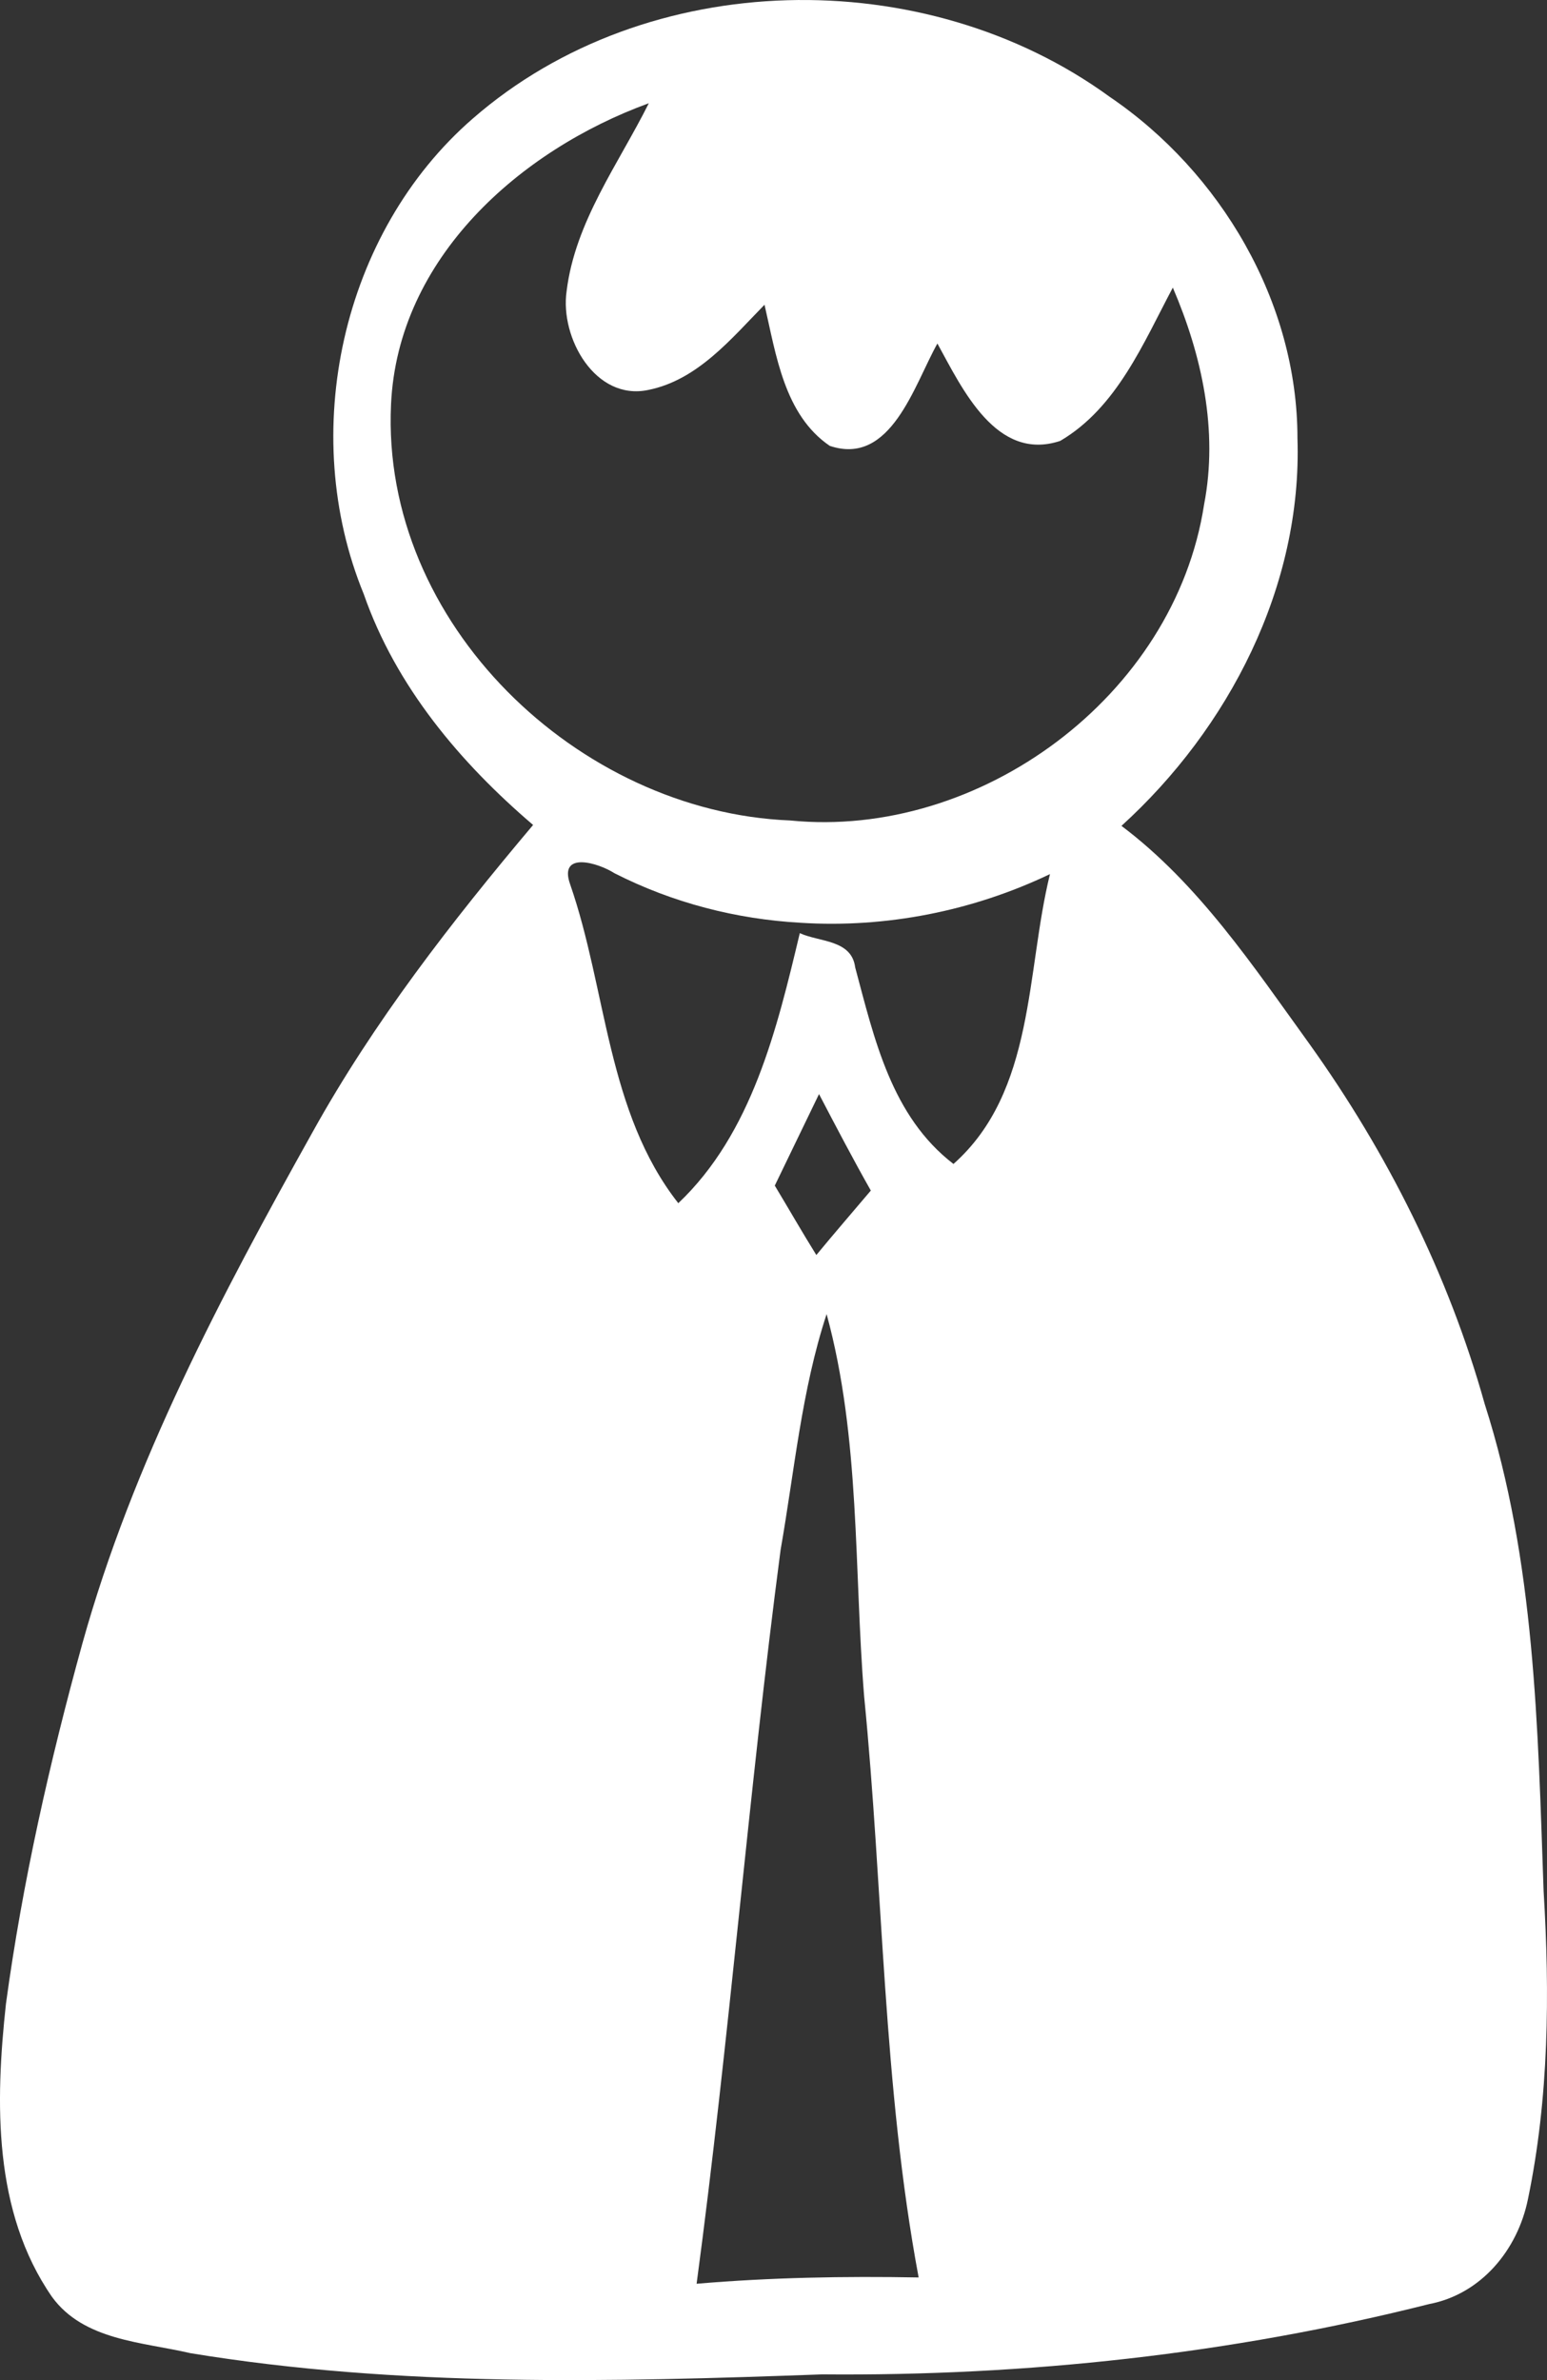 <svg width="78" height="120" viewBox="0 0 78 120" fill="none" xmlns="http://www.w3.org/2000/svg">
<rect x="0" y="0" width="78" height="120" fill="#333333" stroke="none"/>
<path d="M9.603 118.643C20.122 120.371 30.843 120.098 41.452 119.712C51.746 119.803 62.062 118.689 72.063 116.166C74.676 115.666 76.523 113.438 77.041 110.87C78.099 105.779 78.144 100.506 77.829 95.347C77.536 87.096 77.401 78.709 74.856 70.777C73.031 64.254 69.945 58.117 66.026 52.639C63.188 48.707 60.44 44.571 56.544 41.639C61.949 36.729 65.666 29.57 65.418 22.092C65.418 15.228 61.544 8.682 55.958 4.887C46.633 -1.909 32.623 -1.682 23.838 5.978C17.216 11.728 15.009 21.842 18.342 29.956C19.964 34.616 23.208 38.457 26.879 41.593C22.78 46.457 18.838 51.526 15.752 57.094C11.157 65.322 6.697 73.732 4.152 82.868C2.508 88.823 1.134 94.892 0.3 101.029C-0.24 105.984 -0.353 111.507 2.62 115.802C4.22 118.007 7.17 118.075 9.603 118.643ZM48.074 58.685C44.944 56.276 44.088 52.389 43.119 48.776C42.939 47.366 41.317 47.503 40.326 47.048C39.177 51.867 37.916 57.14 34.2 60.663C30.596 56.071 30.596 49.912 28.749 44.593C28.14 42.889 30.168 43.502 30.979 44.025C33.929 45.525 37.128 46.344 40.371 46.525C44.673 46.798 49.043 45.934 52.94 44.071C51.723 49.003 52.196 55.026 48.074 58.685ZM43.907 60.026C42.984 61.117 42.06 62.185 41.16 63.276C40.439 62.117 39.763 60.935 39.065 59.776C39.808 58.231 40.551 56.708 41.295 55.162C42.151 56.799 43.006 58.435 43.907 60.026ZM35.123 115.143C36.767 102.87 37.736 90.46 39.358 78.141C40.056 74.163 40.416 70.095 41.678 66.254C43.389 72.527 43.051 79.096 43.57 85.528C44.538 95.301 44.516 105.165 46.318 114.825C42.578 114.757 38.84 114.825 35.123 115.143ZM19.716 20.387C20.054 13.001 26.226 7.569 32.713 5.205C31.181 8.273 28.996 11.182 28.568 14.683C28.23 17.024 30.01 20.228 32.69 19.66C35.168 19.16 36.857 17.092 38.547 15.364C39.132 17.887 39.538 20.91 41.835 22.479C44.921 23.524 46.092 19.41 47.264 17.319C48.525 19.615 50.237 23.297 53.458 22.229C56.318 20.547 57.647 17.296 59.134 14.501C60.598 17.91 61.431 21.706 60.711 25.433C59.224 35.116 49.381 42.321 39.831 41.366C29.154 40.934 19.198 31.434 19.716 20.387Z" fill="white"/>
</svg>
